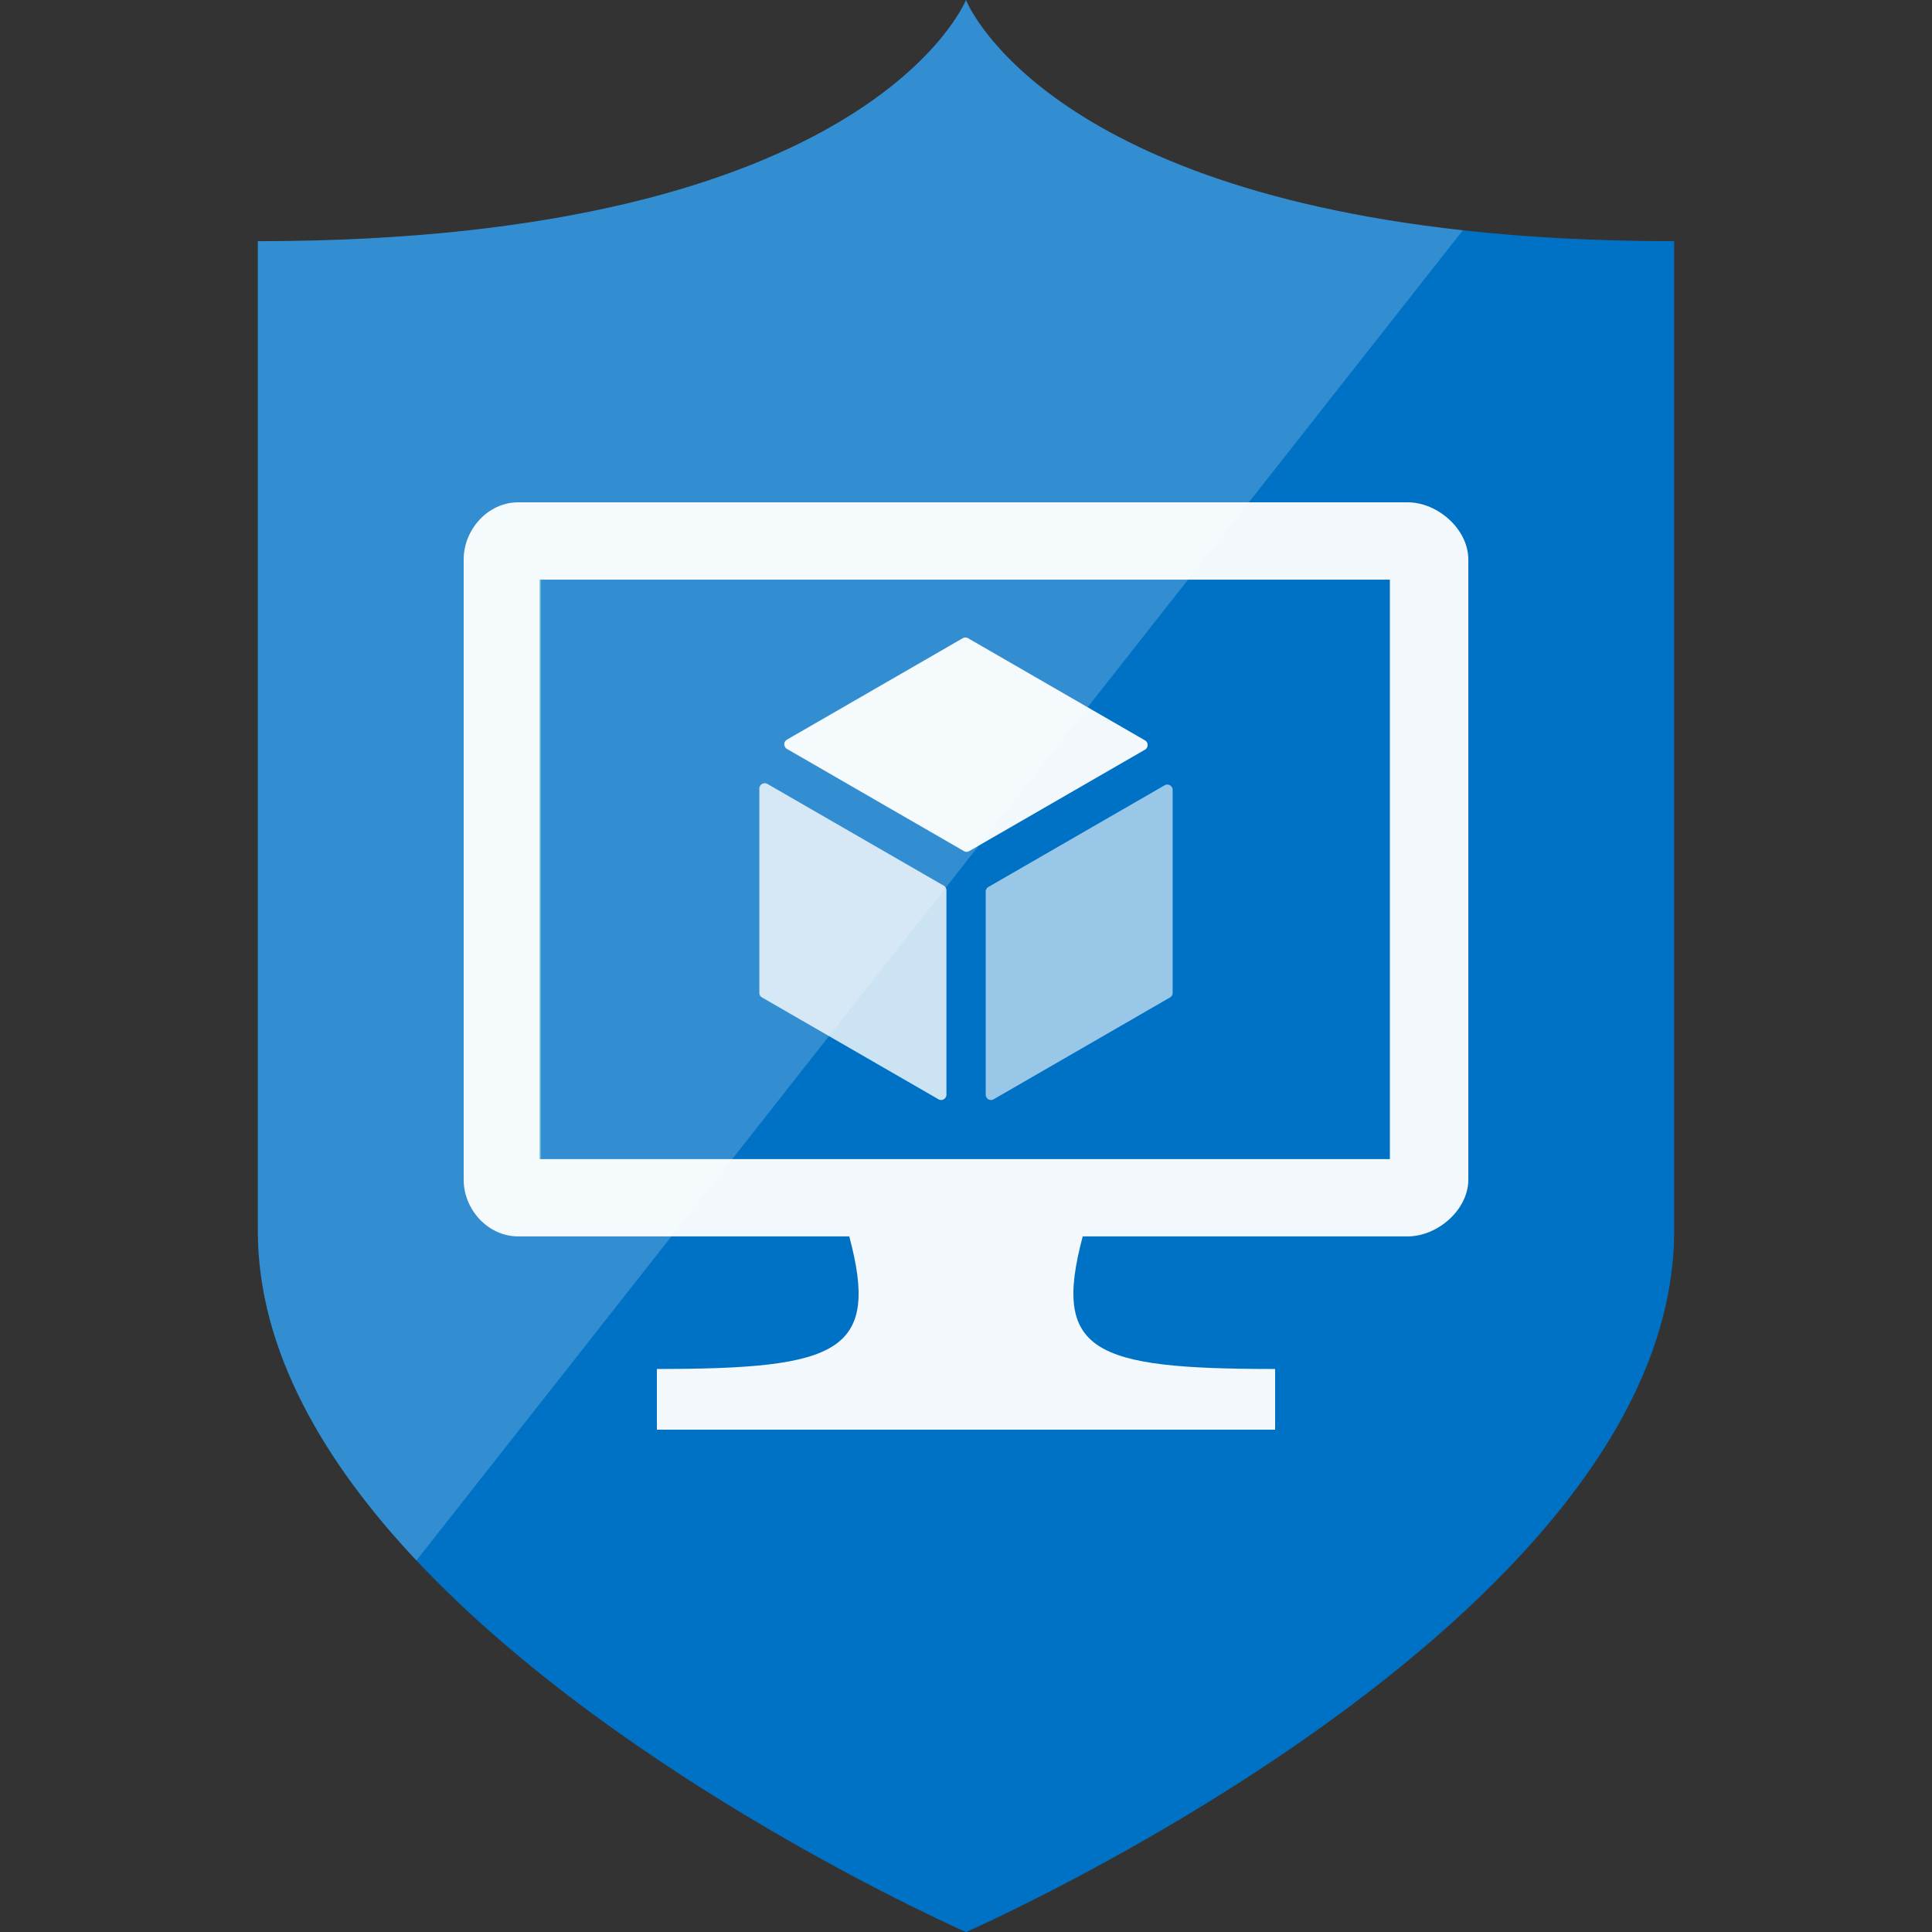 <svg xmlns="http://www.w3.org/2000/svg" class="fxs-portal-svg" id="FxSymbol0-074" role="presentation" viewBox="0 0 50 50" focusable="false" xmlns:xlink="http://www.w3.org/1999/xlink" xmlns:svg="http://www.w3.org/2000/svg">
<rect x="0" y="0" width="50" height="50" fill="#333333" stroke="none"/>
<g>
<title/>
<path class="msportalfx-svg-c19" fill="#0072c6" d="M 37.858 5.96 C 26.842 4.745 24.999 0 24.999 0 S 22.52 6.242 6.673 6.242 v 25.611 c 0 3.097 1.721 5.997 4.104 8.532 C 16.179 46.133 25 50.001 25 50.001 s 18.327 -8.029 18.327 -18.149 V 6.242 c -2.038 0 -3.851 -0.103 -5.469 -0.282 Z"/>
<path class="msportalfx-svg-c01" opacity="0.2" fill="#ffffff" d="M 29.533 16.543 L 37.858 5.96 C 26.842 4.745 24.999 0 24.999 0 S 22.52 6.242 6.673 6.242 v 25.611 c 0 3.097 1.721 5.997 4.104 8.532 l 6.154 -7.822 l 12.602 -16.02 Z"/>
<path class="msportalfx-svg-c15" fill="#59b4d9" d="M 13.971 29.998 h 0.03 V 15.001 l 20.113 -0.03 h 0.001 l -20.144 0.03 Z"/>
<path class="msportalfx-svg-c01" opacity="0.95" fill="#ffffff" d="M 36.429 13 H 13.413 c -0.782 0 -1.413 0.699 -1.413 1.48 v 16.05 c 0 0.776 0.631 1.468 1.413 1.468 h 8.573 L 21.98 32 c 0.795 2.981 -0.265 3.423 -4.897 3.429 H 17 V 37 h 16 v -1.571 h -0.083 c -4.632 -0.005 -5.692 -0.448 -4.897 -3.429 l -0.006 -0.002 h 8.415 c 0.78 0 1.571 -0.692 1.571 -1.468 V 14.48 c 0 -0.783 -0.791 -1.48 -1.571 -1.48 Z m -0.459 16.998 h -22 V 15.001 h 22 v 14.997 Z"/>
<path class="msportalfx-svg-c01" opacity="0.95" fill="#ffffff" d="M 25.014 22.045 a 0.143 0.143 0 0 1 -0.07 -0.02 l -4.578 -2.643 a 0.141 0.141 0 0 1 -0.069 -0.12 c 0 -0.049 0.027 -0.095 0.069 -0.12 l 4.55 -2.625 a 0.14 0.14 0 0 1 0.137 0 l 4.58 2.644 c 0.043 0.024 0.068 0.07 0.068 0.12 c 0 0.05 -0.025 0.095 -0.068 0.12 l -4.549 2.625 a 0.153 0.153 0 0 1 -0.07 0.019"/>
<path class="msportalfx-svg-c01" opacity="0.8" fill="#ffffff" d="M 24.357 28.468 a 0.13 0.13 0 0 1 -0.07 -0.019 l -4.564 -2.634 a 0.135 0.135 0 0 1 -0.071 -0.12 v -5.286 c 0 -0.05 0.027 -0.095 0.071 -0.12 a 0.138 0.138 0 0 1 0.139 0 l 4.564 2.633 a 0.144 0.144 0 0 1 0.068 0.121 v 5.286 c 0 0.05 -0.027 0.095 -0.068 0.12 a 0.153 0.153 0 0 1 -0.069 0.019"/>
<path class="msportalfx-svg-c01" opacity="0.6" fill="#ffffff" d="M 25.649 28.468 a 0.146 0.146 0 0 1 -0.072 -0.019 a 0.14 0.14 0 0 1 -0.067 -0.12 v -5.253 c 0 -0.049 0.027 -0.095 0.067 -0.12 l 4.564 -2.633 a 0.134 0.134 0 0 1 0.137 0 c 0.044 0.024 0.07 0.07 0.07 0.12 v 5.252 a 0.136 0.136 0 0 1 -0.07 0.12 l -4.562 2.634 a 0.128 0.128 0 0 1 -0.067 0.019"/>
</g>
</svg>